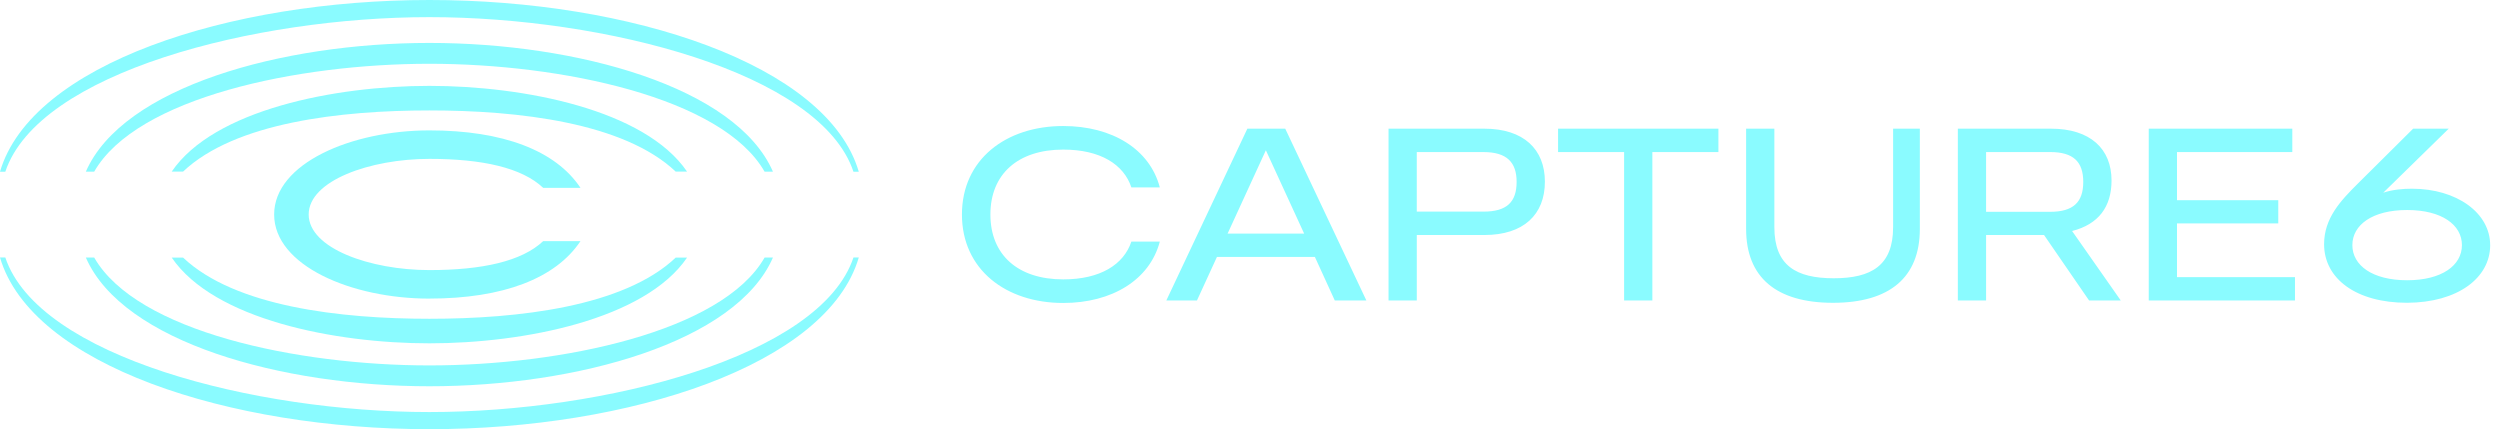 <svg width="233" height="40" viewBox="0 0 233 40" fill="none" xmlns="http://www.w3.org/2000/svg">
<g clip-path="url(#clip0_2001_90)">
<path d="M92.305 19.991C92.305 23.746 94.858 26.039 99.093 26.039C102.553 26.039 104.733 24.652 105.444 22.516H108.094C107.161 26.075 103.646 28.237 99.091 28.237C93.753 28.237 89.653 25.124 89.653 19.991C89.653 14.858 93.753 11.745 99.091 11.745C103.646 11.745 107.16 13.897 108.094 17.465H105.444C104.731 15.32 102.553 13.942 99.093 13.942C94.858 13.942 92.305 16.237 92.305 19.991ZM119.785 11.993L127.346 28.005H124.403L122.549 23.949H113.418L111.556 28.005H108.701L116.254 11.993H119.787H119.785ZM121.547 21.771L117.979 14.005L114.412 21.771H121.547ZM143.984 16.93C143.984 20.008 141.991 21.903 138.344 21.903H132.045V28.006H129.412V11.993H138.344C141.999 11.993 143.984 13.915 143.984 16.93ZM141.349 16.948C141.349 15.125 140.434 14.173 138.262 14.173H132.044V19.723H138.262C140.432 19.723 141.349 18.834 141.349 16.948ZM145.212 14.173H151.367V28.006H154V14.173H160.156V11.993H145.212V14.173ZM176.437 21.183C176.437 24.741 174.417 25.934 170.904 25.934C167.391 25.934 165.371 24.741 165.371 21.183V11.994H162.738V21.335C162.738 25.846 165.541 28.221 170.834 28.221C176.127 28.221 178.929 25.846 178.929 21.335V11.994H176.439V21.183H176.437ZM193.119 21.53L197.656 28.006H194.703L190.505 21.903H185.104V28.006H182.471V11.993H191.155C194.812 11.993 196.795 13.87 196.795 16.823C196.795 19.279 195.577 20.906 193.122 21.529H193.119V21.53ZM191.071 19.741C193.242 19.741 194.159 18.834 194.159 16.956C194.159 15.079 193.243 14.171 191.071 14.171H185.103V19.739H191.071V19.741ZM202.896 20.818H212.335V18.656H202.896V14.173H213.643V11.993H200.263V28.006H213.892V25.826H202.896V20.818ZM232.085 22.846C232.085 25.907 229.051 28.202 224.336 28.219C219.621 28.219 216.605 25.994 216.605 22.756C216.605 20.328 218.163 18.691 219.718 17.143L224.904 11.993H228.222L222.119 17.961C222.992 17.668 223.952 17.588 224.797 17.588C228.952 17.588 232.083 19.831 232.083 22.846H232.085ZM229.452 22.846C229.452 20.961 227.584 19.573 224.346 19.573C221.108 19.573 219.24 20.961 219.24 22.846C219.24 24.732 221.108 26.119 224.346 26.119C227.584 26.119 229.452 24.732 229.452 22.846Z" fill="#8AFBFF"/>
<path d="M40.02 27.828C46.888 27.828 51.79 25.948 54.101 22.472H50.625C48.639 24.351 44.944 25.172 40.021 25.172C34.493 25.172 28.769 23.143 28.769 19.989C28.769 16.836 34.493 14.807 40.021 14.807C44.944 14.807 48.639 15.628 50.625 17.507H54.101C51.79 14.031 46.888 12.152 40.02 12.152C32.742 12.152 25.55 15.241 25.55 19.991C25.55 24.742 32.742 27.831 40.02 27.831V27.828Z" fill="#8AFBFF"/>
<path d="M16.003 15.993H17.061C21.898 11.414 31.746 10.292 40.018 10.292C48.29 10.292 58.138 11.415 62.975 15.993H64.033C60.102 10.226 48.829 8.003 40.018 8.003C31.207 8.003 19.932 10.228 16.003 15.993Z" fill="#8AFBFF"/>
<path d="M8.001 15.998H8.779C12.742 9.075 27.753 5.944 40.019 5.944C52.286 5.944 67.296 9.077 71.259 15.998H72.037C68.604 8.104 53.767 4.001 40.019 4.001C26.272 4.001 11.436 8.104 8.001 15.998Z" fill="#8AFBFF"/>
<path d="M0 16.003H0.496C3.585 6.738 23.756 1.597 40.019 1.597C56.283 1.597 76.453 6.737 79.542 16.003H80.038C77.101 5.983 58.7 0 40.019 0C21.339 0 2.937 5.983 0 16.003Z" fill="#8AFBFF"/>
<path d="M40.02 31.998C48.831 31.998 60.105 29.774 64.035 24.008H62.977C58.14 28.588 48.291 29.71 40.02 29.71C31.748 29.71 21.9 28.586 17.063 24.008H16.005C19.936 29.775 31.209 31.998 40.02 31.998Z" fill="#8AFBFF"/>
<path d="M40.02 36C53.765 36 68.603 31.896 72.038 24.004H71.26C67.297 30.926 52.286 34.057 40.02 34.057C27.753 34.057 12.743 30.924 8.78 24.004H8.002C11.435 31.898 26.272 36 40.02 36Z" fill="#8AFBFF"/>
<path d="M40.02 40C58.701 40 77.102 34.017 80.039 23.997H79.543C76.453 33.263 56.283 38.403 40.02 38.403C23.756 38.403 3.586 33.261 0.496 23.997H0C2.937 34.019 21.337 40 40.02 40Z" fill="#8AFBFF"/>
</g>
<defs>
<clipPath id="clip0_2001_90">
<rect width="232.084" height="40" fill="white"/>
</clipPath>
</defs>
</svg>
